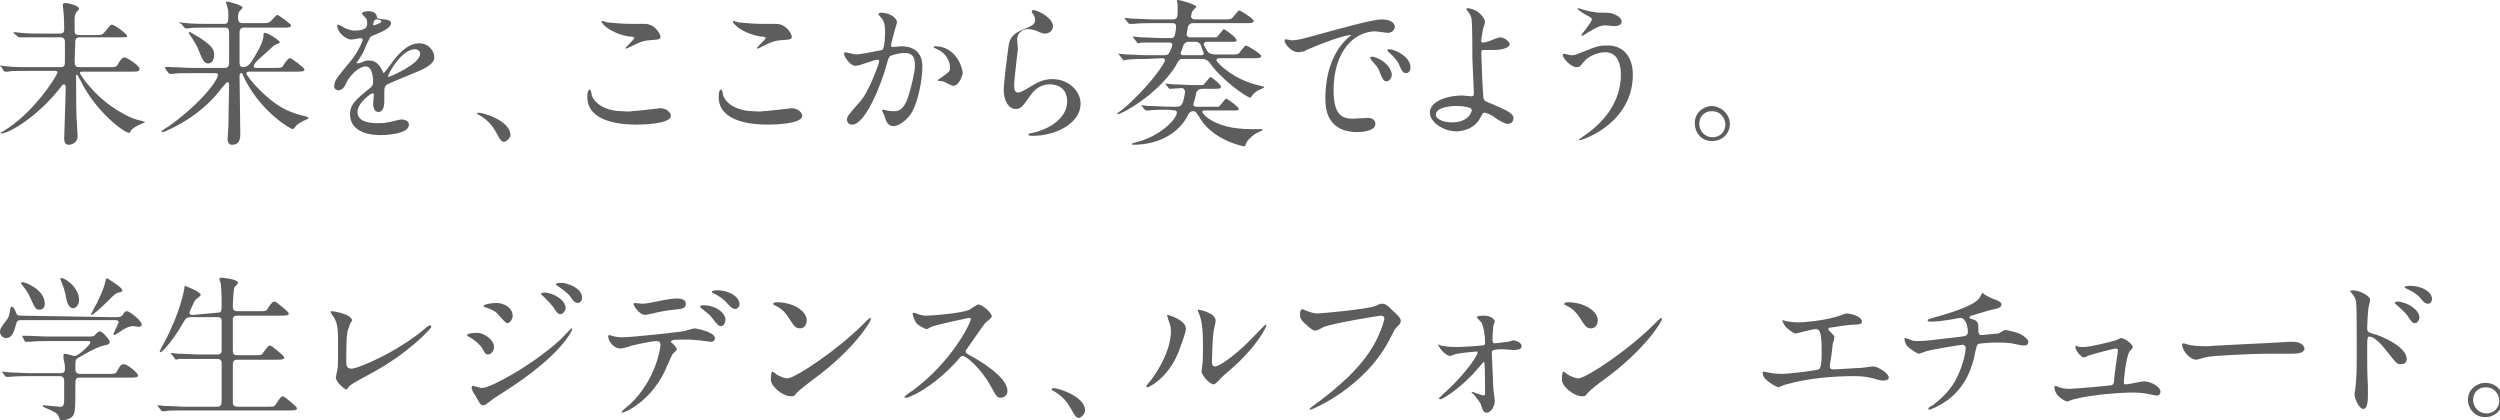 <?xml version="1.0" encoding="utf-8"?>
<!-- Generator: Adobe Illustrator 27.3.1, SVG Export Plug-In . SVG Version: 6.00 Build 0)  -->
<svg version="1.1" id="_レイヤー_2" xmlns="http://www.w3.org/2000/svg" xmlns:xlink="http://www.w3.org/1999/xlink" x="0px"
	 y="0px" viewBox="0 0 335 56.3" style="enable-background:new 0 0 335 56.3;" xml:space="preserve">
<style type="text/css">
	.st0{fill:#5D5D5D;}
</style>
<g id="_レイヤー_1-2">
	<path class="st0" d="M3.8,9.5c-1.9,0-2.4,0-2.7,0.1c-0.1,0-0.4,0-0.4,0c-0.1,0-0.1,0-0.2-0.1L0.2,9C0.1,8.9,0,8.9,0,8.8
		c0,0,0,0,0.1,0c0.2,0,0.8,0.1,0.9,0.1C2,9,2.9,9,3.9,9h4.2c0.6,0,0.6-0.3,0.6-0.9c0-0.4,0-2.5,0-2.6C8.6,5,8.3,5,8.1,5H5.6
		C3.8,5,3.2,5,3,5C2.9,5,2.6,5,2.6,5C2.5,5,2.5,5,2.4,4.9L1.9,4.5c0-0.1-0.1-0.1-0.1-0.2c0,0,0,0,0.1,0s0.8,0.1,0.9,0.1
		c1,0.1,1.9,0.1,2.9,0.1H8c0.4,0,0.6-0.1,0.6-0.6c0,0,0-1.6-0.1-2.4c0-0.1-0.1-0.8-0.1-0.9s0.2-0.2,0.4-0.2s1.8,0.3,1.8,0.8
		c0,0.1-0.4,0.4-0.4,0.5C10.1,1.9,10,2.1,10,2.6c0,0.2,0,1.3,0,1.5c0,0.5,0.2,0.6,0.7,0.6h2c0.9,0,1,0,1.4-0.5s0.7-0.9,0.9-0.9
		c0.3,0,2,1.2,2,1.5C17.2,5,16.8,5,16,5h-5.2c-0.3,0-0.6,0-0.7,0.4c0,0.1-0.1,2.3-0.1,2.8C10,8.8,10.1,9,10.7,9h3.8
		c0.9,0,1.1,0,1.3-0.4c0.4-0.7,0.6-0.9,0.9-0.9c0.3,0,2,1.1,2,1.5c0,0.4-0.3,0.4-1.1,0.4H11c-0.1,0-0.3,0-0.3,0.2
		c0,0.1,1.9,3.2,5.4,5.2c1.7,1,2.5,1.1,2.9,1.2s0.4,0.1,0.4,0.2c0,0-0.7,0.3-0.9,0.4c-0.4,0.2-0.9,0.5-1,0.8
		c-0.1,0.2-0.1,0.2-0.2,0.2c-0.7,0-4.6-3-6.5-7c-0.1-0.1-0.4-0.8-0.5-0.8c0,0-0.1,0-0.1,0.1v0.8c0,0.9,0,4.8,0.1,5.5
		c0,0.3,0.1,1.5,0.1,1.8c0,1.1-1,1.2-1.2,1.2c-0.5,0-0.6-0.5-0.6-0.8c0-0.4,0.2-5.7,0.2-6.8c0-0.1,0-0.5-0.2-0.5
		c-0.1,0-0.3,0.1-0.4,0.3c-2.9,3.8-6.9,6.3-8.1,6.3c0,0,0,0,0-0.1s0.2-0.1,0.3-0.2c4-2.3,7.3-7.5,7.3-7.9c0-0.2-0.2-0.2-0.4-0.2
		L3.8,9.5L3.8,9.5z"/>
	<path class="st0" d="M33.3,9.6c-0.1,0-0.3,0.1-0.3,0.2c0,0.4,3,4.1,6,5.2c0.5,0.2,1.1,0.4,2,0.6c0.2,0.1,0.4,0.2,0.4,0.2
		c0,0.1-1,0.5-1.1,0.6c-0.4,0.2-0.6,0.4-0.8,0.7c-0.1,0.1-0.2,0.2-0.3,0.2c-0.2,0-4-2.1-6.3-6.5c-0.2-0.4-0.2-0.4-0.4-0.9
		c0-0.1-0.1-0.1-0.2-0.1c-0.2,0-0.2,0.3-0.2,0.4c0,1.2,0.1,6.6,0.1,7.7c0,0.5,0,1.5-1.1,1.5c-0.6,0-0.6-0.6-0.6-0.8
		c0-0.2,0.1-1.4,0.1-1.6c0-1,0.1-5.2,0.1-5.5c0-0.2,0-0.5-0.2-0.5c-0.1,0-0.2,0.1-0.8,0.8c-0.8,1.1-2.8,3.5-6.7,5.4
		c-0.2,0.1-1,0.5-1.2,0.5c-0.1,0-0.2-0.1-0.2-0.1s0.8-0.6,0.9-0.6c4-2.8,6.7-6.1,6.7-7c0-0.2-0.2-0.2-0.5-0.2h-2.8
		c-1.5,0-2.2,0-2.7,0.1c-0.1,0-0.4,0-0.4,0s-0.1,0-0.2-0.1l-0.4-0.5C22.1,9,22.1,9,22.1,9s0,0,0.1,0c0.1-0.1,0.7,0,0.8,0
		c1,0,1.9,0.1,2.9,0.1h4.2c0.5,0,0.6-0.3,0.6-0.7V4.7c0-0.6,0-1-0.5-1h-2.3c-1.5,0-2.2,0-2.6,0.1c-0.1,0-0.4,0-0.4,0
		c-0.1,0-0.1,0-0.2-0.1l-0.4-0.5C24.1,3.1,24,3.1,24,3c0,0,0,0,0.1,0s0.8,0.1,0.9,0.1c1,0.1,1.9,0.1,2.9,0.1h2.2
		c0.5,0,0.5-0.4,0.5-1.3c0-0.2,0-0.6-0.1-0.8c-0.1-0.5-0.2-0.6-0.2-0.7c0-0.2,0-0.2,0.1-0.2c0.2,0,2.1,0.5,2.1,0.8
		c0,0.1-0.1,0.2-0.3,0.4s-0.3,0.3-0.3,1c0,0.4,0.1,0.7,0.6,0.7H35c0.6,0,0.9,0,1-0.1c0.3,0,0.9-1,1.2-1C37.3,2,39,3.2,39,3.4
		c0,0.3-0.4,0.3-1.1,0.3h-5.2c-0.4,0-0.6,0.2-0.6,0.7c0,0.6,0,3.3,0,3.8c0,0.4,0,0.8,0.5,0.8s0.9-0.4,1.2-0.9
		c0.5-0.8,1.5-2.4,1.5-3.3c0-0.2,0-0.4,0.2-0.4c0.4,0,2,1,2,1.3c0,0.1-0.7,0.3-0.8,0.4c-0.6,0.6-1.8,1.6-2.4,2.2
		C34,8.7,34,8.8,34,8.9c0,0.2,0.2,0.2,0.3,0.2h2.4c1,0,1.1,0,1.3-0.4c0.6-0.9,0.7-0.9,0.9-0.9s1.9,1.3,1.9,1.5
		c0,0.3-0.4,0.3-1.1,0.3L33.3,9.6L33.3,9.6z M27.9,8.5c-0.5,0-0.7-0.3-1.3-1.8c-0.1-0.4-0.4-0.8-0.8-1.5c-0.2-0.3-0.5-0.7-0.5-0.8
		c0-0.1,0-0.1,0.1-0.1c0.2,0,1,0.6,1.3,0.7c1.1,0.8,2,1.3,2,2.3C28.7,8,28.4,8.5,27.9,8.5L27.9,8.5z"/>
	<path class="st0" d="M44.8,11.4c0-0.6,0.6-1.3,2-3c1-1.1,1.8-2.8,1.8-3.1c0-0.1-0.2-0.2-0.2-0.2c-0.2,0-1.1,0.2-1.3,0.2
		c-0.8,0-1.9-1-1.9-1.8c0-0.1,0-0.2,0.1-0.2s0.7,0.3,0.8,0.4c0.2,0.1,0.8,0.4,1.4,0.4c1.7,0,1.7-0.6,1.7-1c0-0.1,0-0.5-0.2-0.7
		c-0.1-0.1-0.5-0.5-0.5-0.6c0-0.2,0.5-0.3,0.9-0.3c0.5,0,1,0.2,1.1,0.7c0,0.3,0.1,0.3,1,0.4c0.2,0,0.9,0.1,0.9,0.5
		c0,0.7-1.5,1.3-2.5,1.7C49.6,4.9,49.6,5,49.1,6c-0.4,1-0.5,1.2-1.1,2.1c-0.1,0.2-0.2,0.2-0.2,0.3c0,0,0,0.1,0.1,0.1
		s0.5-0.1,0.7-0.2c0.2-0.1,0.5-0.2,0.8-0.2s1.2,0,1.8,1.3c0.2,0.4,0.2,0.4,0.2,0.4c0.1,0,0.8-1,0.9-1.1c0.7-1,2.1-2.9,3.9-2.9
		c1.2,0,2,1,2,1.9c0,1-1.7,1.7-3,2.2c-0.5,0.2-2.9,1.2-3.3,1.4c-0.3,0.2-0.4,0.4-0.4,0.9c0,0.2,0,1.1,0,1.3c0,0.3,0,1.5-0.8,1.5
		c-0.6,0-0.7-0.7-0.7-1.1c0-0.2,0.1-1.2,0.1-1.2c0-0.1,0-0.2-0.2-0.2s-2,1.3-2,2.5c0,1.5,2.1,1.5,2.7,1.5c0.5,0,0.9,0,1.3-0.1
		c0.3,0,1.6-0.4,1.9-0.4c0.4,0,1,0.2,1,0.7c0,1.3-3.2,1.4-3.8,1.4c-2.7,0-4.1-1.1-4.1-2.8c0-1.3,0.8-2,2.8-3.6
		c0.2-0.2,0.3-0.4,0.3-0.7c0-0.9-0.2-2.1-1-2.1s-2,1-2.6,2.2c-0.2,0.5-0.5,1-1.1,1C45.1,12.1,44.7,11.9,44.8,11.4L44.8,11.4z
		 M50.1,3.4c0,0,1-0.3,1-0.5c0-0.3-0.5-0.3-0.7-0.3c-0.3,0-0.4,0.6-0.4,0.7S50.1,3.4,50.1,3.4L50.1,3.4z M52,10.2c0,0,0,0.1,0.1,0.1
		s4.2-1.7,4.2-3.1c0-0.5-0.5-0.6-0.7-0.6C53.8,6.6,52,9.9,52,10.2L52,10.2z"/>
	<path class="st0" d="M67.6,19c-0.4,0-0.5-0.1-1.2-1.4c-0.4-0.7-1-1.5-2.2-2.2c-0.1,0-0.3-0.2-0.3-0.2s0.1-0.1,0.2-0.1
		c0.7,0,4.3,1.1,4.3,3C68.4,18.4,68,18.9,67.6,19L67.6,19z"/>
	<path class="st0" d="M84.6,14.9c0.6,0,3.8-0.4,3.9-0.4c0.8,0,1.4,0.6,1.4,1c0,1.1-3.6,1.2-4.7,1.2c-2.1,0-6.5-0.4-6.5-3.7
		c0-0.8,0.2-1,0.3-1c0.2,0,0.3,0.7,0.3,0.8c0.6,1.5,2.5,2.1,4,2.1C83.5,14.9,84.4,15,84.6,14.9L84.6,14.9z M84.7,3.2
		c0.2,0,1.4,0,1.7,0c1.4,0,2.1,1.4,2.1,1.7c0,0.4-0.2,0.4-1.6,0.5c-1.1,0.1-1.8,0.6-2.7,1C84,6.5,84,6.5,83.9,6.5h-0.1
		c0-0.2,1.2-1.2,1.2-1.4c0-0.1-0.1-0.2-0.7-0.2c-2.7-0.5-3.7-1.8-3.7-2c0-0.1,0.1-0.1,0.1-0.1c0.1,0,0.6,0.2,0.7,0.2
		C82.3,3.1,83.5,3.2,84.7,3.2z"/>
	<path class="st0" d="M102.2,14.9c0.6,0,3.8-0.4,3.9-0.4c0.8,0,1.4,0.6,1.4,1c0,1.1-3.6,1.2-4.7,1.2c-2.1,0-6.5-0.4-6.5-3.7
		c0-0.8,0.2-1,0.3-1c0.2,0,0.3,0.7,0.3,0.8c0.6,1.5,2.5,2.1,4,2.1C101.1,14.9,102,15,102.2,14.9L102.2,14.9z M102.3,3.2
		c0.2,0,1.4,0,1.7,0c1.4,0,2.1,1.4,2.1,1.7c0,0.4-0.2,0.4-1.6,0.5c-1.1,0.1-1.8,0.6-2.7,1c-0.2,0.1-0.2,0.1-0.3,0.1h-0.1
		c0-0.2,1.2-1.2,1.2-1.4c0-0.1-0.1-0.2-0.7-0.2c-2.7-0.5-3.7-1.8-3.7-2c0-0.1,0.1-0.1,0.1-0.1C98.4,2.8,98.9,3,99,3
		C99.9,3.1,101.1,3.2,102.3,3.2z"/>
	<path class="st0" d="M113.1,7.2c0-0.1,0.1-0.2,0.2-0.2s1.2,0.3,1.4,0.3c0.6,0,3.5-0.6,3.5-0.6c0.4-0.2,0.4-2.4,0.4-2.5
		c0-0.5,0-1.2-0.5-1.8c-0.3-0.4-0.4-0.4-0.4-0.5c0-0.1,0.2-0.2,0.3-0.2c1.4,0,2.2,0.8,2.2,1.3c0,0-0.8,2.7-0.8,3.1
		c0,0.1,0.1,0.2,0.2,0.2s1.1-0.1,1.2-0.1c1.6,0,2.8,0.8,2.8,2.7c0,1.7-0.6,5.3-1.8,6.7c-0.6,0.7-1.4,1.3-2.1,1.3
		c-0.8,0-1-0.8-1.2-1.4c0-0.1-0.3-0.6-0.3-0.7c0-0.1,0-0.1,0.1-0.1s0.5,0.1,0.5,0.1c0.4,0.1,0.8,0.1,1.1,0.1c0.6,0,1.4-0.3,2-2.6
		c0.2-0.8,0.7-2.5,0.7-3.6c0-1.5-0.8-1.6-1.4-1.6c-0.7,0-1.9,0.3-2,0.5C119,7.9,119,8,118.8,8.7c-0.8,2.9-2.9,8-4.6,8
		c-0.5,0-0.7-0.3-0.7-0.7c0-0.4,0.2-0.6,1.4-2c0.6-0.6,1.4-1.6,2.6-4.8c0.1-0.2,0.3-0.8,0.3-1c0-0.1,0-0.2-0.2-0.2
		c-0.5,0-2.4,0.8-2.8,0.8C114,9,113.1,7.6,113.1,7.2L113.1,7.2z M127.7,11.5c-0.2,0-1.2-0.6-1.4-0.6c-0.1,0-0.7-0.1-0.7-0.1
		c0-0.1,0.7-0.5,0.8-0.6c0.8-0.6,0.9-0.6,0.9-1.2c0-0.4-0.2-1.7-1.7-2.4c-0.2-0.1-0.5-0.2-0.5-0.3c0-0.1,0.1-0.1,0.2-0.1
		c2.7,0,3.7,2.7,3.7,3.7C128.9,10.1,128.6,11.5,127.7,11.5L127.7,11.5z"/>
	<path class="st0" d="M141.1,3.5c0,0.4-0.3,1-1.1,1c-0.2,0-0.3,0-1.2-0.4c-0.3-0.1-0.7-0.2-1-0.2c-0.9,0-1.5,0.6-1.5,1.4
		c0,0.2,0.1,1.1,0.1,1.3s-0.2,1.4-0.2,1.7c-0.1,0.8-0.3,2.6-0.3,3.1c0,0.3,0,1,0.5,1c0.4,0,1-0.4,1.2-0.5c1.3-0.8,2.1-1.3,3.4-1.3
		c2.2,0,3.8,1.6,3.8,3.3c0,2.6-3.3,4.3-6.4,4.3c-0.3,0-0.6,0-0.6-0.2c0-0.1,0.5-0.2,0.6-0.2c2.6-0.6,4.6-2.2,4.6-4.2
		c0-2.2-1.9-2.3-2.3-2.3c-0.7,0-1.8,0.2-2.7,1.6c-1,1.4-1.2,1.7-1.9,1.7c-0.9,0-1.6-1-1.6-2.6c0-0.9,0.5-4.8,0.6-5.5
		s0.1-1.8,1.9-2.5c1.2-0.5,1.7-0.7,1.7-1.3c0-0.4-0.1-0.6-0.4-1c0-0.1-0.1-0.2,0-0.3C138.6,1.1,141.1,2.3,141.1,3.5L141.1,3.5z"/>
	<path class="st0" d="M153.6,7.9c-0.5,0-1.9,0-2.6,0.1c-0.1,0-0.4,0.1-0.4,0.1c-0.1,0-0.1-0.1-0.2-0.2L150,7.4
		c-0.1-0.1-0.1-0.1-0.1-0.2s0,0,0.1,0s0.8,0.1,0.9,0.1c1,0,1.9,0.1,2.9,0.1h2.2c0.1,0,0.4,0,0.6-0.2c0.1-0.1,0.5-1,0.5-1.2
		s-0.2-0.3-0.4-0.3h-1.1c-0.5,0-1.9,0-2.6,0c-0.1,0-0.4,0.1-0.5,0.1s-0.1-0.1-0.2-0.2l-0.4-0.5c-0.1-0.1-0.1-0.1-0.1-0.2
		c0,0,0,0,0.1,0s0.8,0.1,0.9,0.1c1,0,1.9,0.1,2.9,0.1h1.1c0.5,0,0.6-0.2,0.6-0.3c0.1-0.3,0.2-1,0.2-1.3c0-0.1-0.1-0.4-0.4-0.4h-2.7
		c-0.5,0-1.9,0-2.6,0.1c-0.1,0-0.4,0-0.5,0s-0.1,0-0.2-0.1l-0.4-0.5c-0.1-0.1-0.1-0.1-0.1-0.2c0,0,0,0,0.1,0c0.2,0,0.8,0.1,0.9,0.1
		c0.9,0,1.9,0.1,2.9,0.1h2.6c0.6,0,0.6-0.5,0.6-1c0-0.2,0-0.9,0-1.1c0-0.1-0.1-0.3-0.1-0.4s0.1-0.1,0.2-0.1c0.2,0,2.4,0.6,2.4,0.9
		c0,0.1-0.6,0.6-0.6,0.8c0,0.1-0.1,0.4-0.1,0.5s0.1,0.4,0.5,0.4h3.9c0.9,0,1,0,1.3-0.4c0.6-0.7,0.6-0.8,0.8-0.8
		c0.1,0,1.9,1.1,1.9,1.4s-0.4,0.3-1.1,0.3h-7c-0.5,0-0.6,0.3-0.7,0.4L159,4.6c0,0.2,0.2,0.4,0.4,0.4h2.9c0.5,0,0.6,0,0.7,0
		c0.2-0.1,0.9-1.1,1-1.1s1.7,1.1,1.7,1.5c0,0.2-0.2,0.2-0.7,0.2h-3.3c-0.3,0-0.4,0.2-0.4,0.3c0,0.2,0.5,1,0.6,1.1
		c0.3,0.3,0.9,0.3,1.1,0.3h1.9c0.9,0,1.1,0,1.3-0.4c0.6-0.7,0.6-0.8,0.8-0.8c0.1,0,2,1.1,2,1.4s-0.4,0.3-1.1,0.3h-4.6
		c-0.1,0-0.3,0.1-0.3,0.3s2.2,2.6,5.9,3.4c0.4,0.1,0.5,0.1,0.5,0.2s-0.9,0.4-1.1,0.6c-0.3,0.2-0.5,0.5-0.6,0.6l-0.1,0.2
		c-0.6,0-4.2-2.7-5.5-4.7c-0.1-0.1-0.4-0.5-1-0.5h-2.5c-0.5,0-0.6,0-1.1,1c-2.4,3.8-7.2,6.4-7.7,6.4c0,0-0.1,0-0.1-0.1
		c0,0,1.6-1.2,1.8-1.5c2.6-2.4,4.6-5.2,4.6-5.6c0-0.2-0.1-0.3-0.3-0.3L153.6,7.9L153.6,7.9z M156.6,14.7c-0.8,0-1.9,0-2.6,0.1
		c-0.1,0-0.4,0-0.4,0c-0.1,0-0.1,0-0.2-0.1l-0.4-0.5c-0.1-0.1-0.1-0.1-0.1-0.1s0,0,0.1,0s0.8,0.1,0.9,0.1c1,0,1.9,0.1,2.9,0.1h0.8
		c0.3,0,0.7,0,0.9-0.6s0.3-1.4,0.3-1.4c0-0.2-0.2-0.5-0.4-0.5s-1.5,0.1-1.6,0.1s-0.1,0-0.2-0.1l-0.4-0.5c-0.1-0.1-0.1-0.1-0.1-0.1
		s0,0,0.1,0s0.8,0.1,0.9,0.1c1,0,1.9,0.1,2.9,0.1h0.5c0.5,0,0.6,0,0.7,0c0.2-0.1,0.9-1.1,1-1.1s1.4,1,1.4,1.3s-0.1,0.3-1.3,0.3h-1.2
		c-0.6,0-0.7,0.4-0.8,0.5c0,0.3-0.4,1.6-0.4,1.6c0,0.2,0.2,0.3,0.4,0.3h2.3c0.4,0,0.6,0,0.7,0c0.2-0.1,0.9-1.1,1-1.1
		s1.7,1.1,1.7,1.4c0,0.2-0.2,0.2-0.7,0.2h-3.9c-0.1,0-0.3,0-0.3,0.2s1.6,2.3,6.5,2.3c0.5,0,0.9,0,1.1,0c0.1,0,0.3,0,0.3,0
		c0.1,0,0.2,0,0.2,0.1s-1,0.5-1.1,0.6c-0.5,0.4-1,0.8-1.2,1.4c0,0.1-0.1,0.2-0.2,0.2c-0.2,0-4-0.8-5.8-3.6c-0.6-1-0.7-1.1-1-1.1
		c-0.4,0-0.6,0.3-0.7,0.5c-0.9,1.9-3.3,4-7.4,4c0,0-0.1,0-0.1-0.1s0-0.1,0.4-0.2c3.4-0.8,5.6-3.2,5.6-4c0-0.2-0.1-0.3-0.3-0.3
		L156.6,14.7L156.6,14.7z M159.3,5.6c-0.3,0-0.5,0.1-0.7,0.4c0,0.1-0.4,1.1-0.4,1.1c0,0.2,0.1,0.3,0.4,0.3h2.4
		c0.2,0,0.3-0.1,0.3-0.3c0,0-0.4-1-0.4-1.1c-0.2-0.3-0.4-0.4-0.7-0.4H159.3L159.3,5.6z"/>
	<path class="st0" d="M173,5.4c0.9,0,1.2-0.1,4.1-0.9c1.9-0.5,6.7-1.9,8.1-1.9c0.8,0,1.7,0.3,1.7,1c0,0.5-0.5,0.8-0.9,0.8
		c-0.3,0-1.5-0.2-1.7-0.2c-2.7,0-5.6,2.5-5.6,7.9c0,3.5,1.3,3.8,2.6,3.8c0.3,0,1.8-0.1,2-0.1c0.6,0,1,0.3,1,0.8
		c0,1.1-2.3,1.1-2.4,1.1c-4.3,0-4.3-3.5-4.3-4.5c0-0.9,0-5.4,3-8.1c0.1-0.1,0.5-0.4,0.5-0.4H181c-1.2,0-5.6,1.8-6.3,2.2
		c-0.3,0-0.5,0.1-0.7,0.1c-1.1,0-2.1-1.4-1.8-1.7C172.3,5.2,172.9,5.4,173,5.4L173,5.4z M186.5,10c0,0.5-0.4,0.9-0.7,0.9
		c-0.4,0-0.6-0.4-0.9-1.2c-0.2-0.6-0.4-0.8-1.1-1.6c-0.1-0.1-0.2-0.3-0.2-0.4s0.2-0.1,0.4-0.1C185.8,8.1,186.5,9.4,186.5,10
		L186.5,10z M189,9c0,0.6-0.3,0.8-0.6,0.8c-0.5,0-0.7-0.6-0.9-1.1s-0.8-1.2-1.4-1.7c-0.1-0.1-0.2-0.2-0.2-0.3c0-0.1,0.2-0.1,0.3-0.1
		c0.2,0,0.4,0.1,0.5,0.1C187.9,7.1,189,8,189,9L189,9z"/>
	<path class="st0" d="M199,2.9c0,0.2-0.3,1-0.3,1.1c-0.1,0.6-0.2,1.3-0.2,1.4c0,0.3,0,0.3,0.2,0.3s0.6-0.1,0.9-0.2
		c0.2-0.1,1.2-0.5,1.4-0.5c0.6,0,1.3,0.6,1.3,0.9s-0.5,0.8-2.2,0.8h-1.4c-0.2,0-0.2,0.2-0.2,0.6s0.2,5.7,0.3,5.9
		c0.1,0.3,0.2,0.4,1.3,0.8c1.3,0.6,2.7,1.1,2.7,1.8c0,0.6-0.4,0.8-0.8,0.8c-0.4,0-1.4-0.6-1.9-1c-0.3-0.2-0.9-0.5-1.2-0.5
		c-0.2,0-0.2,0.1-0.5,0.6c-0.8,1.7-2.7,1.9-3.2,1.9c-1.9,0-3.6-1.3-3.6-2.5c0-1.4,2-2.3,4.4-2.3c0.2,0,0.9,0.1,1.1,0.1
		c0.3,0,0.4,0,0.4-0.5s-0.2-4-0.2-4.5c0-0.2,0-4.4-0.1-5.2c0-0.4-0.2-0.8-0.6-1.3c0,0-0.1-0.1-0.1-0.2s0.1-0.1,0.2-0.1
		C198.4,1.3,199,2.7,199,2.9L199,2.9z M195.2,14.2c-0.2,0-2.8,0-2.8,1.2c0,0.4,0.7,1,2.2,1c2.3,0,2.7-1.6,2.6-1.7
		C197.2,14.4,196.1,14.2,195.2,14.2L195.2,14.2z"/>
	<path class="st0" d="M218.8,10c0,6.5-6.7,8.8-7.2,8.8h-0.1c0-0.1,0.8-0.6,0.9-0.7c2.9-2,4.8-4.8,4.8-8.1c0-0.7-0.1-3-2.1-3
		c-1.2,0-2.4,0.7-2.8,1.2c-0.6,0.7-0.6,0.8-1,0.8c-0.9,0-1.9-1.3-1.9-1.6c0-0.1,0.1-0.2,0.2-0.2c0.1,0,0.8,0.2,1,0.2
		c0.5,0,0.6-0.1,1.9-0.6c1.2-0.5,1.7-0.7,2.8-0.7C217.1,6,218.8,7.2,218.8,10L218.8,10z M213.6,1.6c0.4,0.1,0.7,0.1,1,0.1
		c1,0,1.2,0,1.7,0.2c0.9,0.4,1,0.8,1,1c0,0.5-0.6,0.6-1,0.6c-0.2,0-0.9-0.1-1.1-0.1c-0.7,0-1.2,0.2-2.5,1c-0.1,0.1-0.6,0.4-0.7,0.4
		s-0.1,0-0.1-0.1s1.4-1.7,1.4-2.1c0-0.1,0-0.2-0.4-0.4c-0.6-0.3-1.5-0.9-1.5-1s0.2-0.1,0.2-0.1C211.6,1.2,213.3,1.6,213.6,1.6
		L213.6,1.6z"/>
	<path class="st0" d="M231.8,16.6c0,1.2-0.9,2.3-2.4,2.3s-2.3-1.2-2.3-2.4c0-1.6,1.4-2.3,2.3-2.3C230.8,14.3,231.8,15.4,231.8,16.6z
		 M227.7,16.6c0,1,0.8,1.8,1.8,1.8c0.9,0,1.7-0.7,1.7-1.7c0-0.8-0.6-1.8-1.8-1.8S227.7,15.8,227.7,16.6L227.7,16.6z"/>
	<path class="st0" d="M15.2,42.5c0.8,0,1.1,0,1.3-0.4c0.2-0.3,0.3-0.4,0.5-0.4c0.4,0,2,1.3,2,1.8c0,0.2-0.3,0.3-0.4,0.3
		s-0.6-0.1-0.7-0.1c-0.5,0-1.1,0.2-2.2,1c-0.2,0.1-0.3,0.2-0.4,0.2c0,0-0.1,0-0.1-0.1c0-0.2,0.7-1.5,0.7-1.6c0-0.3-0.3-0.3-0.6-0.3
		H2.9c-0.4,0-0.6,0-0.7,0.4c-0.3,1-0.5,2-1.4,2c-0.4,0-0.8-0.4-0.8-0.8s0.1-0.6,0.8-1.5c0.4-0.5,0.4-0.6,0.6-1.7
		c0-0.1,0.1-0.2,0.2-0.2c0.2,0,0.4,0.4,0.6,0.9c0.1,0.3,0.4,0.3,0.6,0.3L15.2,42.5L15.2,42.5z M8.1,50c0.2,0,0.6,0,0.6-0.5
		c0-0.2,0-0.7-0.1-1s-0.1-0.7-0.1-0.8s0-0.3,0.2-0.3s1.1,0.3,1.3,0.3c0.5,0,2.1-1.5,2.1-1.8c0-0.2-0.1-0.2-0.4-0.2h-5
		c-0.5,0-1.9,0-2.7,0.1c-0.1,0-0.4,0-0.5,0s-0.1,0-0.2-0.1L3,45.1V45c0-0.1,0,0,0.1,0c0.1,0,0.7,0,0.8,0c0.6,0,1.7,0.1,2.9,0.1h4.8
		c0.9,0,1,0,1.3-0.4c0.2-0.2,0.3-0.3,0.5-0.3c0.3,0,1.3,1.1,1.3,1.4s-0.2,0.4-0.8,0.5c-0.9,0.2-2.5,1.1-3.5,1.7
		c-0.3,0.2-0.3,0.2-0.3,1.5c0,0.6,0.5,0.6,0.7,0.6h3.6c0.9,0,1.2,0,1.3-0.4c0.4-0.7,0.5-0.9,0.9-0.9c0.5,0,1.9,1.2,1.9,1.5
		s-0.4,0.3-1.1,0.3h-6.7c-0.6,0-0.6,0.2-0.6,1.2c0,1.6,0,2.7-0.1,3.3c-0.1,0.9-0.9,1.2-1.7,1.2c-0.3,0-0.3-0.1-0.4-0.4
		c-0.2-0.6-0.8-0.8-1.7-1.2c-0.2-0.1-0.5-0.2-0.5-0.3s0.1-0.1,0.2-0.1c0,0,1.8,0.2,2.1,0.2c0.4,0,0.6,0,0.6-1.1c0-0.5,0-2,0-2.3
		c0-0.4-0.1-0.7-0.6-0.7H4c-0.5,0-1.9,0-2.7,0.1c-0.1,0-0.4,0-0.4,0c-0.1,0-0.1,0-0.2-0.1L0.4,50c-0.1-0.1-0.1-0.1-0.1-0.2
		c0,0,0,0,0.1,0c0.2,0,0.8,0.1,0.9,0.1C1.9,49.9,3,50,4.2,50H8.1L8.1,50z M3,37.8c0.4,0,3,1,3,2.9c0,0.4-0.2,0.8-0.7,0.8
		S4.7,41.3,4.1,40c-0.4-0.9-0.5-1-1.2-1.9l-0.1-0.2L3,37.8L3,37.8z M10.6,40.2c0,0.6-0.4,1.1-0.8,1.1c-0.6,0-0.8-0.8-0.9-1.2
		c-0.1-0.8-0.5-2-0.7-2.4c0-0.1-0.2-0.4-0.1-0.4C8.4,37,10.6,38.4,10.6,40.2z M16.4,38.9c0,0.2-0.1,0.2-0.5,0.3s-0.5,0.2-1.3,1
		c-1.3,1.3-2.2,2-2.3,2c0,0-0.1,0-0.1-0.1c0,0,0.7-1.4,0.8-1.5c0.2-0.5,0.9-1.8,1.1-2.8c0.1-0.4,0.1-0.5,0.2-0.5s0.3,0.1,0.4,0.2
		C15.3,37.9,16.4,38.6,16.4,38.9L16.4,38.9z"/>
	<path class="st0" d="M29.1,41.9c0.6,0,0.6-0.2,0.6-1.3c0-1.5-0.1-2.1-0.1-2.5c0-0.1-0.2-0.6-0.2-0.7s0.1-0.2,0.2-0.2
		s2.3,0.2,2.3,0.7c0,0.1-0.4,0.5-0.5,0.6c-0.1,0.3-0.2,2-0.2,2.4c0,0.5,0,0.8,0.7,0.8h2.7c1,0,1.1,0,1.3-0.4
		c0.6-0.9,0.7-0.9,0.9-0.9s1.9,1.4,1.9,1.6c0,0.3-0.5,0.3-1.1,0.3h-5.8c-0.2,0-0.5,0-0.6,0.4c0,0.2,0,3.4,0,4c0,0.7,0,0.9,0.7,0.9
		H34c1,0,1.1,0,1.3-0.4c0.7-0.9,0.7-0.9,0.9-0.9s1.9,1.4,1.9,1.6c0,0.3-0.5,0.3-1.1,0.3h-5.1c-0.6,0-0.7,0.2-0.7,0.7
		c0,0.6,0,5.1,0,5.2c0.1,0.3,0.3,0.4,0.7,0.4h3.8c1,0,1.1,0,1.3-0.4c0.6-0.9,0.7-1,0.9-1s1.9,1.4,1.9,1.6c0,0.3-0.5,0.3-1.1,0.3
		H24.9c-1.9,0-2.5,0-2.6,0.1c-0.1,0-0.4,0-0.5,0s-0.1,0-0.2-0.1l-0.4-0.5c-0.1-0.1-0.1-0.1-0.1-0.2c0,0,0,0,0.1,0s0.8,0.1,0.9,0.1
		c1,0,1.9,0.1,2.9,0.1h4c0.4,0,0.7,0,0.7-0.8v-5.1c0-0.2-0.1-0.5-0.6-0.5h-2.5c-1.9,0-2.5,0-2.6,0s-0.4,0.1-0.4,0.1
		c-0.1,0-0.1-0.1-0.2-0.2L23,47.5c-0.1-0.1-0.1-0.1-0.1-0.1s0-0.1,0.1-0.1s0.8,0.1,0.9,0.1c1,0,1.9,0.1,2.9,0.1h2.3
		c0.6,0,0.6-0.3,0.6-0.7V43c0-0.4-0.2-0.5-0.6-0.5h-3.5c-0.6,0-0.7,0.1-1.2,1c-1.1,1.9-2.6,3.7-2.9,3.7c-0.1,0-0.1-0.1-0.1-0.1
		s0.3-0.7,0.5-1c2.3-4.3,2.7-7,2.8-7.4c0-0.4,0.1-0.4,0.1-0.4s2.1,0.8,2.1,1.2c0,0.2-0.7,0.6-0.8,0.8c-0.1,0.2-0.7,1.4-0.7,1.6
		c0,0.3,0.2,0.3,0.5,0.3L29.1,41.9L29.1,41.9z"/>
	<path class="st0" d="M46.6,44.3c-0.1,0.4-0.2,1-0.2,4c0,0.6,0,1.1,0.7,1.1c0.9,0,6.3-2.3,10-5.5c0.3-0.2,0.3-0.3,0.5-0.3
		c0.1,0,0.2,0.1,0.2,0.2c0,0.2-3.1,3.6-8.2,6.3c-2.4,1.3-2.6,1.4-3,1.9c-0.1,0.2-0.2,0.2-0.2,0.2c-0.2,0-1.4-1-1.4-1.6
		c0-0.1,0.2-1,0.2-1c0.1-0.5,0.1-1.3,0.1-2.7c0-2.8,0-3.3-0.5-4.3c-0.1-0.1-0.5-0.7-0.5-0.8s0.1-0.1,0.2-0.1c0.2,0,2.7,0.4,2.7,1.3
		C47,43,46.7,44,46.6,44.3z"/>
	<path class="st0" d="M66.2,46.5c0,0.4-0.3,1-0.8,1c-0.3,0-0.4-0.1-0.7-0.7c-0.4-0.7-1.2-1.3-1.9-1.7c-0.1,0-0.2-0.1-0.2-0.2
		c0-0.3,1.3-0.3,1.5-0.3C64.9,44.7,66.2,45.5,66.2,46.5z M63.7,53c-0.1-0.1-0.4-0.6-0.4-0.7c-0.1-0.2-0.1-0.3-0.1-0.4
		c0-0.1,0.1-0.2,0.2-0.2c0.1,0,1,0.3,1.2,0.3c1.1,0,6.8-3.1,10.5-6.5c0.2-0.2,1.4-1.5,1.5-1.5c0,0,0.1,0,0.1,0.1
		c0,0-1.1,3.3-9.3,8.5c-1.3,0.8-1.4,0.9-1.5,1c-0.8,0.6-0.9,0.7-1.1,0.7C64.4,54.4,64.2,53.9,63.7,53L63.7,53z M68.7,42.3
		c0,0.5-0.4,1-0.7,1c-0.2,0-0.3-0.1-1.1-1c-0.5-0.6-0.9-0.8-1.8-1.1c-0.3-0.1-0.3-0.1-0.3-0.2c0-0.2,1-0.4,1.6-0.4
		c0.2,0,0.7,0,1.1,0.2C68.1,41,68.7,41.6,68.7,42.3L68.7,42.3z M75.8,41.3c0,0.2-0.3,0.8-0.7,0.8c-0.3,0-0.5-0.2-1-1
		c-0.4-0.5-0.6-0.7-1.3-1.4c-0.1-0.1-0.3-0.2-0.3-0.3s0.2-0.2,0.4-0.2C74.1,39.2,75.8,40.2,75.8,41.3L75.8,41.3z M78,39.9
		c0,0.3-0.2,0.7-0.6,0.7s-0.7-0.4-1-0.9c-0.3-0.4-1.1-1-1.7-1.4c-0.2-0.1-0.2-0.2-0.2-0.2c0-0.2,0.4-0.2,0.8-0.2
		C75.8,37.9,78,38.5,78,39.9L78,39.9z"/>
	<path class="st0" d="M90.7,46.8c0,0.2-0.5,0.5-0.6,0.7c-0.1,0.1-0.9,2-1.1,2.4c-2,4-5.3,5.4-5.6,5.4c-0.1,0-0.1,0-0.1-0.1
		s0.9-0.9,1.1-1c3.5-3.3,4.1-7.6,4.1-7.9c0-0.2,0-0.6-0.5-0.6c-0.6,0-2.5,0.4-3.3,0.6c-0.2,0.1-1.3,0.4-1.5,0.4
		c-1.1,0-1.7-1.1-1.7-1.6c0-0.1,0-0.2,0.2-0.2L82,45c0.3,0.1,0.9,0.2,1.3,0.2c1.3,0,6.8-0.6,8.2-0.8c0.2,0,1.3-0.4,1.6-0.4
		c0.2,0,2.7,0.5,2.7,1.3c0,0.4-0.3,0.5-0.6,0.5c-0.2,0-1.3-0.2-1.5-0.2c-0.4,0-1-0.1-1.5-0.1c-0.7,0-2,0-2.1,0.1
		c-0.2,0.1-0.2,0.2-0.2,0.3C90,45.8,90.7,46.6,90.7,46.8L90.7,46.8z M86,40.7c0.7,0,0.9-0.1,3-0.5c0.6-0.1,1.2-0.2,1.7-0.2
		s1.2,0.1,1.2,0.7s-0.4,0.7-1.6,0.8c-1.1,0.1-2.5,0.4-2.8,0.5c-0.1,0-0.9,0.2-1,0.2c-1,0-1.7-1.5-1.6-1.5
		C84.9,40.5,85.8,40.7,86,40.7z M97.2,42.9c0,0.3-0.2,0.8-0.6,0.8c-0.3,0-0.5-0.2-1.1-1c-0.2-0.3-0.4-0.5-1.4-1.3
		c-0.1-0.1-0.3-0.2-0.3-0.3s0.2-0.2,0.4-0.2C96.1,40.9,97.3,42.1,97.2,42.9L97.2,42.9z M99.1,40.8c0,0.2-0.2,0.6-0.6,0.6
		s-0.7-0.4-1.1-0.8c-0.3-0.4-1.1-1-1.8-1.3c-0.2-0.1-0.2-0.2-0.2-0.2c0-0.2,0.6-0.2,0.8-0.2C97.4,38.9,99.1,39.6,99.1,40.8
		L99.1,40.8z"/>
	<path class="st0" d="M108.9,50.9c-0.5,0.4-1.6,1.2-2.1,1.7c-0.4,0.5-0.4,0.5-0.8,0.5c-1.1,0-2.7-1.3-2.7-2.2c0-0.2,0-1.1,0.2-1.1
		c0.1,0,0.6,0.4,0.6,0.4c0.3,0.2,1,0.5,1.4,0.5c1,0,6.6-3.7,10.1-7.2c0.3-0.3,0.9-0.9,1-0.9s0.1,0.1,0.1,0.1
		C116.8,43,114.4,46.9,108.9,50.9L108.9,50.9z M107.2,44c-0.6,0-0.8-0.3-1.5-1.4c-0.7-1.1-1.3-1.4-1.9-1.7c-0.1,0-0.2-0.1-0.2-0.2
		s0.2-0.2,0.5-0.2c2.2,0,4,1.2,4,2.4C108.1,43.6,107.7,44,107.2,44z"/>
	<path class="st0" d="M129.8,42.6c-0.1,0-4.6,1-4.7,1.1c-0.2,0-0.8,0.4-0.9,0.4c-0.3,0-1.3-0.6-1.4-0.8c-0.2-0.2-0.5-1.1-0.5-1.2
		c0-0.1,0-0.2,0.1-0.2c0,0,0.5,0.1,0.6,0.2c0.7,0.2,0.9,0.2,1.1,0.2c0.7,0,4.7-0.3,5.8-0.8c0.2-0.1,1-0.7,1.2-0.7
		c0.5,0,1.8,1.1,1.8,1.6c0,0.2-0.8,0.8-0.9,0.9c-0.4,0.5-2.1,3-2.4,3.4c-0.1,0.1-0.2,0.2-0.2,0.4s0,0.2,0.9,0.7s4.7,2.7,4.7,4.6
		c0,0.5-0.4,0.9-0.9,0.9s-0.6-0.2-1.3-1.5c-1.4-2.5-3.3-4.1-3.8-4.1c-0.2,0-0.3,0.1-0.7,0.6c-0.7,0.8-2.9,3.1-5.6,4.5
		c-0.6,0.3-1.1,0.5-1.3,0.5c0,0-0.2,0-0.2-0.1s0.8-0.7,1-0.8c5.5-4,8-9.4,7.9-9.7C130,42.6,129.8,42.6,129.8,42.6L129.8,42.6z"/>
	<path class="st0" d="M144.6,56c-0.4,0-0.5-0.2-1.2-1.4c-0.4-0.7-1-1.5-2.2-2.2c-0.1,0-0.3-0.2-0.3-0.2s0.1-0.2,0.2-0.2
		c0.7,0,4.3,1.1,4.3,3C145.4,55.4,145,55.9,144.6,56L144.6,56z"/>
	<path class="st0" d="M157.6,47.9c-1.3,2.7-3.5,4-3.9,4c-0.1,0-0.1-0.1-0.1-0.1c0-0.2,0.7-0.9,0.8-1.1c2.3-3.2,2.5-5.5,2.5-6.2
		c0-0.5,0-0.8-0.4-1.8c0-0.2-0.1-0.3-0.1-0.4c0-0.1,0-0.1,0.1-0.1s2.4,0.7,2.4,1.8C159.1,44,158,47.1,157.6,47.9L157.6,47.9z
		 M161,49.8c0-0.1,0.1-0.7,0.1-0.8c0.1-0.4,0.1-2.1,0.1-2.6c0-2.6-0.2-3.4-0.4-4c0-0.1-0.3-0.7-0.3-0.8s0.1-0.1,0.1-0.1
		c0.1,0,2.3,0.4,2.3,1.5c0,0.2-0.3,1.3-0.3,1.6c-0.1,0.6-0.2,3.1-0.2,3.8c0,0.3,0,0.7,0.4,0.7c0.6,0,2.6-1.4,4.6-3.4
		c0.4-0.4,2.1-2.2,2.2-2.2c0,0,0.1,0,0.1,0.1c0,0.2-1.2,2.8-4.9,6c-1.1,0.9-1.3,1.2-1.4,1.3c-0.4,0.4-0.5,0.5-0.7,0.6
		C162.2,51.6,161.1,50.4,161,49.8L161,49.8z"/>
	<path class="st0" d="M174.7,41.5c0.5,0.2,1.3,0.5,1.7,0.5c0.9,0,7-0.6,7.9-1c0.6-0.3,0.7-0.3,0.9-0.3c0.5,0,0.8,0.3,1.4,0.9
		c0.9,0.8,1.1,1.1,1.1,1.4c0,0.3-0.1,0.4-0.5,0.8c-0.3,0.3-0.4,0.5-0.8,1.3c-3.3,6.8-10.6,9.8-10.8,9.8c-0.1,0-0.1-0.1-0.1-0.1
		c0-0.1,0.1-0.1,0.3-0.3c3.6-2.6,6.6-5.3,8.3-8.3c1-1.8,1.4-3.3,1.4-3.5c0-0.4-0.4-0.4-0.5-0.4c-0.2,0-6.3,1-7.6,1.5
		c-0.2,0.1-0.9,0.5-1.1,0.5c-0.3,0-0.4,0-1.5-1c-0.4-0.4-0.6-0.6-0.6-1.2c0-0.2,0-0.3,0.1-0.5C174.4,41.4,174.5,41.4,174.7,41.5
		L174.7,41.5z"/>
	<path class="st0" d="M193.1,46.3c0.4,0.1,1.3,0.2,1.9,0.2c0.9,0,2.6-0.1,3.5-0.2c0.4,0,0.5-0.1,0.5-0.4c0-1-0.2-2.2-0.5-2.7
		c-0.1-0.1-0.6-0.6-0.6-0.7c0-0.2,0.8-0.2,1-0.2c0.9,0,1.4,0.5,1.4,0.8c0,0.1-0.2,0.5-0.2,0.6c0,0.2-0.1,1.2-0.1,1.4
		c0,0.9,0,0.9,0.4,0.9c0.2,0,1.4-0.2,1.7-0.2c0.1,0,0.6-0.2,0.7-0.2s1.1,0.2,1.1,0.8c0,0.5-0.8,0.5-1.1,0.5s-1.1-0.1-1.4-0.1
		c-1.5,0-1.5,0.2-1.5,0.5s0.2,4.2,0.2,4.6c0,0.3,0.2,1.6,0.2,1.8c0,0.9-0.6,1.6-1.1,1.6c-0.4,0-0.5-0.3-0.7-0.9
		c-0.1-0.5-0.7-1.1-0.9-1.4c-0.1-0.1-0.4-0.4-0.4-0.4c0-0.1,0-0.1,0.1-0.1c0,0,1.3,0.5,1.5,0.5s0.2-0.2,0.2-0.4c0-0.3,0-3.7-0.1-4
		c0,0,0-0.1-0.1-0.1c0,0-1.2,1.4-1.4,1.6c-2.1,2.2-4.1,3.4-4.4,3.4c-0.1,0-0.2-0.1-0.2-0.1c0-0.1,0.1-0.1,0.7-0.7
		c2.3-2,4.5-4.9,4.5-5.5c0-0.1,0-0.1-0.1-0.1c-0.2,0-2.2,0.2-2.6,0.3c-0.2,0-0.9,0.3-1,0.3c-0.4,0-1.4-0.8-1.6-1.6
		C192.9,46.2,193,46.3,193.1,46.3L193.1,46.3z"/>
	<path class="st0" d="M214.9,50.9c-0.6,0.4-1.6,1.2-2.1,1.7c-0.4,0.5-0.4,0.5-0.8,0.5c-1.1,0-2.7-1.3-2.7-2.2c0-0.2,0-1.1,0.2-1.1
		c0.1,0,0.6,0.4,0.6,0.4c0.3,0.2,1,0.5,1.4,0.5c1,0,6.6-3.7,10.1-7.2c0.3-0.3,0.9-0.9,1-0.9s0.1,0.1,0.1,0.1
		C222.8,43,220.4,46.9,214.9,50.9L214.9,50.9z M213.2,44c-0.6,0-0.8-0.3-1.5-1.4c-0.7-1.1-1.3-1.4-1.9-1.7c-0.1,0-0.2-0.1-0.2-0.2
		s0.2-0.2,0.5-0.2c2.2,0,4,1.2,4,2.4C214.1,43.6,213.7,44,213.2,44z"/>
	<path class="st0" d="M239.2,43c0.3,0.1,1.3,0.2,1.8,0.2c0.6,0,3.3-0.2,5.2-0.8c0.2,0,1-0.4,1.2-0.4c0.6,0,2.1,0.4,2.1,1.1
		c0,0.4-0.6,0.4-1.1,0.4s-2.6,0.3-3.1,0.4c-0.1,0-0.3,0-0.3,0.2c0,0.1,0.1,0.2,0.2,0.3c0.5,0.5,0.6,0.6,0.6,0.8
		c0,0.1-0.1,0.7-0.2,0.8c-0.1,0.8-0.2,1.9-0.4,2.9c0,0.1,0,0.2,0,0.2c0,0.3,0.1,0.4,0.6,0.4c0.4,0,3.1-0.2,3.6-0.2
		c0.2,0,1.3-0.2,1.6-0.2c0.6,0,2.1,0.9,2.1,1.5c0,0.4-0.7,0.4-0.8,0.4c-0.2,0-1.1-0.2-1.3-0.3c-0.5-0.1-1.1-0.3-2.5-0.3
		c-2.8,0-6.4,0.3-9.1,1.1c-0.2,0-1,0.4-1.1,0.4s-2.1-0.9-2.1-1.9c0-0.1,0-0.2,0.1-0.2s0.5,0.1,0.6,0.1c0.4,0.1,1.1,0.2,1.8,0.2
		c1.2,0,4.9-0.5,5-0.6c0.4-0.2,0.4-1.4,0.4-2.4c0-2.5-0.2-3-0.8-3c-0.4,0-2.6,0.6-2.7,0.6c-0.2,0-1.1-0.6-1.4-1
		c-0.2-0.3-0.4-0.8-0.4-0.8C239,42.9,239.2,43,239.2,43L239.2,43z"/>
	<path class="st0" d="M267.5,40.2c0.5,0.2,0.7,0.4,0.7,0.6c0,0.5-0.8,0.6-1.7,0.8c-0.4,0.1-2.2,0.7-2.4,0.7
		c-0.1,0.1-0.2,0.2-0.2,0.2c0,0.1,0,0.2,0.5,0.3c0.7,0.2,0.7,0.7,0.7,1.1c0,0.7,0,1,0.4,1c0.2,0,1.9-0.2,2.2-0.2
		c0.2,0,0.9-0.5,1-0.5c0,0,1.6,0.3,2.1,0.6c0.4,0.2,1,0.7,1,1c0,0.4-0.3,0.5-0.6,0.5c-0.2,0-0.3,0-1.2-0.2c-0.7-0.2-2.2-0.2-2.4-0.2
		c-0.8,0-2.3,0.1-2.5,0.2c-0.2,0.1-0.2,0.2-0.4,1c-0.4,2.2-1.3,4.7-3.7,6.5c-1.1,0.8-2.3,1.3-2.5,1.3c0,0-0.1,0-0.1-0.1
		s0-0.2,0.6-0.5c1.7-1.3,2.8-2.6,3.5-4.3c0.4-0.9,0.9-2.5,0.9-3.4c0-0.2-0.2-0.4-0.4-0.4c-0.4,0-4.4,0.7-4.6,0.8
		c-0.2,0-1.1,0.4-1.3,0.4c-0.2,0-1.4-0.8-1.6-1.1c-0.2-0.3-0.3-0.7-0.3-0.9c0-0.1,0-0.1,0.1-0.1s0.4,0.1,0.6,0.2
		c0.5,0.2,0.6,0.2,1.2,0.2c0.8,0,1.7-0.1,5.8-0.6c0.5-0.1,0.8-0.1,0.8-0.7s-0.3-1.8-1-1.8c-0.3,0-1,0.2-1.8,0.3
		c-1.2,0.2-2,0.2-2.3,0.2c-0.1,0-0.3,0-0.3-0.2c0-0.1,0.1-0.1,1-0.4c0.4-0.1,5-1.3,5.9-2.5c0.1-0.1,0.4-0.8,0.5-0.8
		C265.7,39.5,267.4,40.2,267.5,40.2L267.5,40.2z"/>
	<path class="st0" d="M279.2,46.5c1,0,4-0.8,4.3-0.9c0.1,0,0.6-0.3,0.7-0.3c0.6,0,1.6,0.9,1.6,1.2c0,0.2-0.5,0.6-0.5,0.7
		c-0.4,0.8-0.7,3.4-0.7,4c0,0.2,0,0.3,0.3,0.3c0.4,0,2-0.4,2.4-0.4c0.9,0,2.2,0.7,2.2,1.4c0,0.2-0.1,0.5-0.5,0.5
		c-0.1,0-0.2,0-1.1-0.2c-0.5-0.1-1.2-0.2-2.1-0.2c-1.8,0-5.6,0.3-7.9,0.9c-0.1,0-0.8,0.3-0.9,0.3c-0.2,0-1.7-0.7-1.7-1.9
		c0-0.1,0-0.2,0.1-0.2s0.4,0.1,0.5,0.2c0.7,0.2,1.1,0.2,1.5,0.2c0.5,0,5.3-0.4,5.6-0.5c0.2-0.1,0.3-0.3,0.3-0.8
		c0-0.4,0.5-3.7,0.5-3.8c0-0.3-0.2-0.3-0.3-0.3c-0.2,0-2.9,0.7-3.5,0.9c-0.1,0-0.6,0.3-0.7,0.3c-0.5,0-1.2-1-1.2-1.4
		c0-0.1,0.1-0.2,0.2-0.2C278.2,46.5,279,46.5,279.2,46.5L279.2,46.5z"/>
	<path class="st0" d="M306.8,45.8c0.1,0,0.4,0,0.5,0c1.3,0,1.5,0.8,1.5,0.9c0,0.6-0.9,0.7-1.7,0.7c-0.5,0-2.6,0-3,0
		c-2.9,0-7.7,0.3-8.2,0.4c-0.2,0-1.4,0.4-1.6,0.4c-0.9,0-1.9-1.3-1.9-2c0-0.1,0.1-0.2,0.2-0.2s0.6,0.2,0.7,0.2
		c0.4,0.1,1.2,0.2,2.6,0.2C296.4,46.3,303.8,46,306.8,45.8z"/>
	<path class="st0" d="M315.3,38.9c0.8,0,2.3,0.7,2.3,1.3c0,0.2-0.2,0.8-0.2,0.9c-0.1,0.5-0.2,2.4-0.2,2.9c0,0.4,0.1,0.5,0.7,0.7
		c1.3,0.3,4.6,1.8,4.6,3.4c0,0.7-0.6,0.7-0.8,0.7c-0.5,0-0.5,0-2-1.9c-0.6-0.8-1.6-1.8-2.2-1.8c-0.2,0-0.3,0-0.3,1.5
		c0,2.2,0,3.3,0.1,5.2c0,0.2,0,0.8,0,1.1c0,0.5,0,1.9-0.6,1.9s-1.2-1.4-1.2-2c0-0.1,0.1-0.5,0.1-0.6c0.2-1.9,0.2-2.3,0.2-4.9
		c0-6.2,0-6.7-0.2-7.3c-0.2-0.4-0.4-0.6-0.7-1v-0.1C314.8,39,315.3,38.9,315.3,38.9L315.3,38.9z M324.2,42.5c0,0.3-0.2,0.8-0.6,0.8
		c-0.3,0-0.5-0.2-1-1c-0.4-0.5-0.6-0.7-1.4-1.4c-0.1-0.1-0.3-0.2-0.3-0.3s0.2-0.2,0.4-0.2C322.7,40.5,324.2,41.6,324.2,42.5
		L324.2,42.5z M325.9,40.1c0,0.2-0.2,0.6-0.5,0.6c-0.5,0-0.7-0.3-1.1-0.8c-0.3-0.4-1.1-0.9-1.8-1.2c-0.2-0.1-0.3-0.2-0.3-0.2
		c0-0.1,0.2-0.2,0.8-0.2C324.5,38.3,325.9,39.1,325.9,40.1L325.9,40.1z"/>
	<path class="st0" d="M335.4,53.6c0,1.2-1,2.3-2.4,2.3s-2.3-1.2-2.3-2.3c0-1.6,1.4-2.3,2.3-2.3C334.5,51.3,335.4,52.4,335.4,53.6
		L335.4,53.6z M331.4,53.6c0,1,0.8,1.8,1.8,1.8c0.9,0,1.7-0.7,1.7-1.7c0-0.8-0.6-1.8-1.8-1.8S331.4,52.8,331.4,53.6L331.4,53.6z"/>
</g>
</svg>
